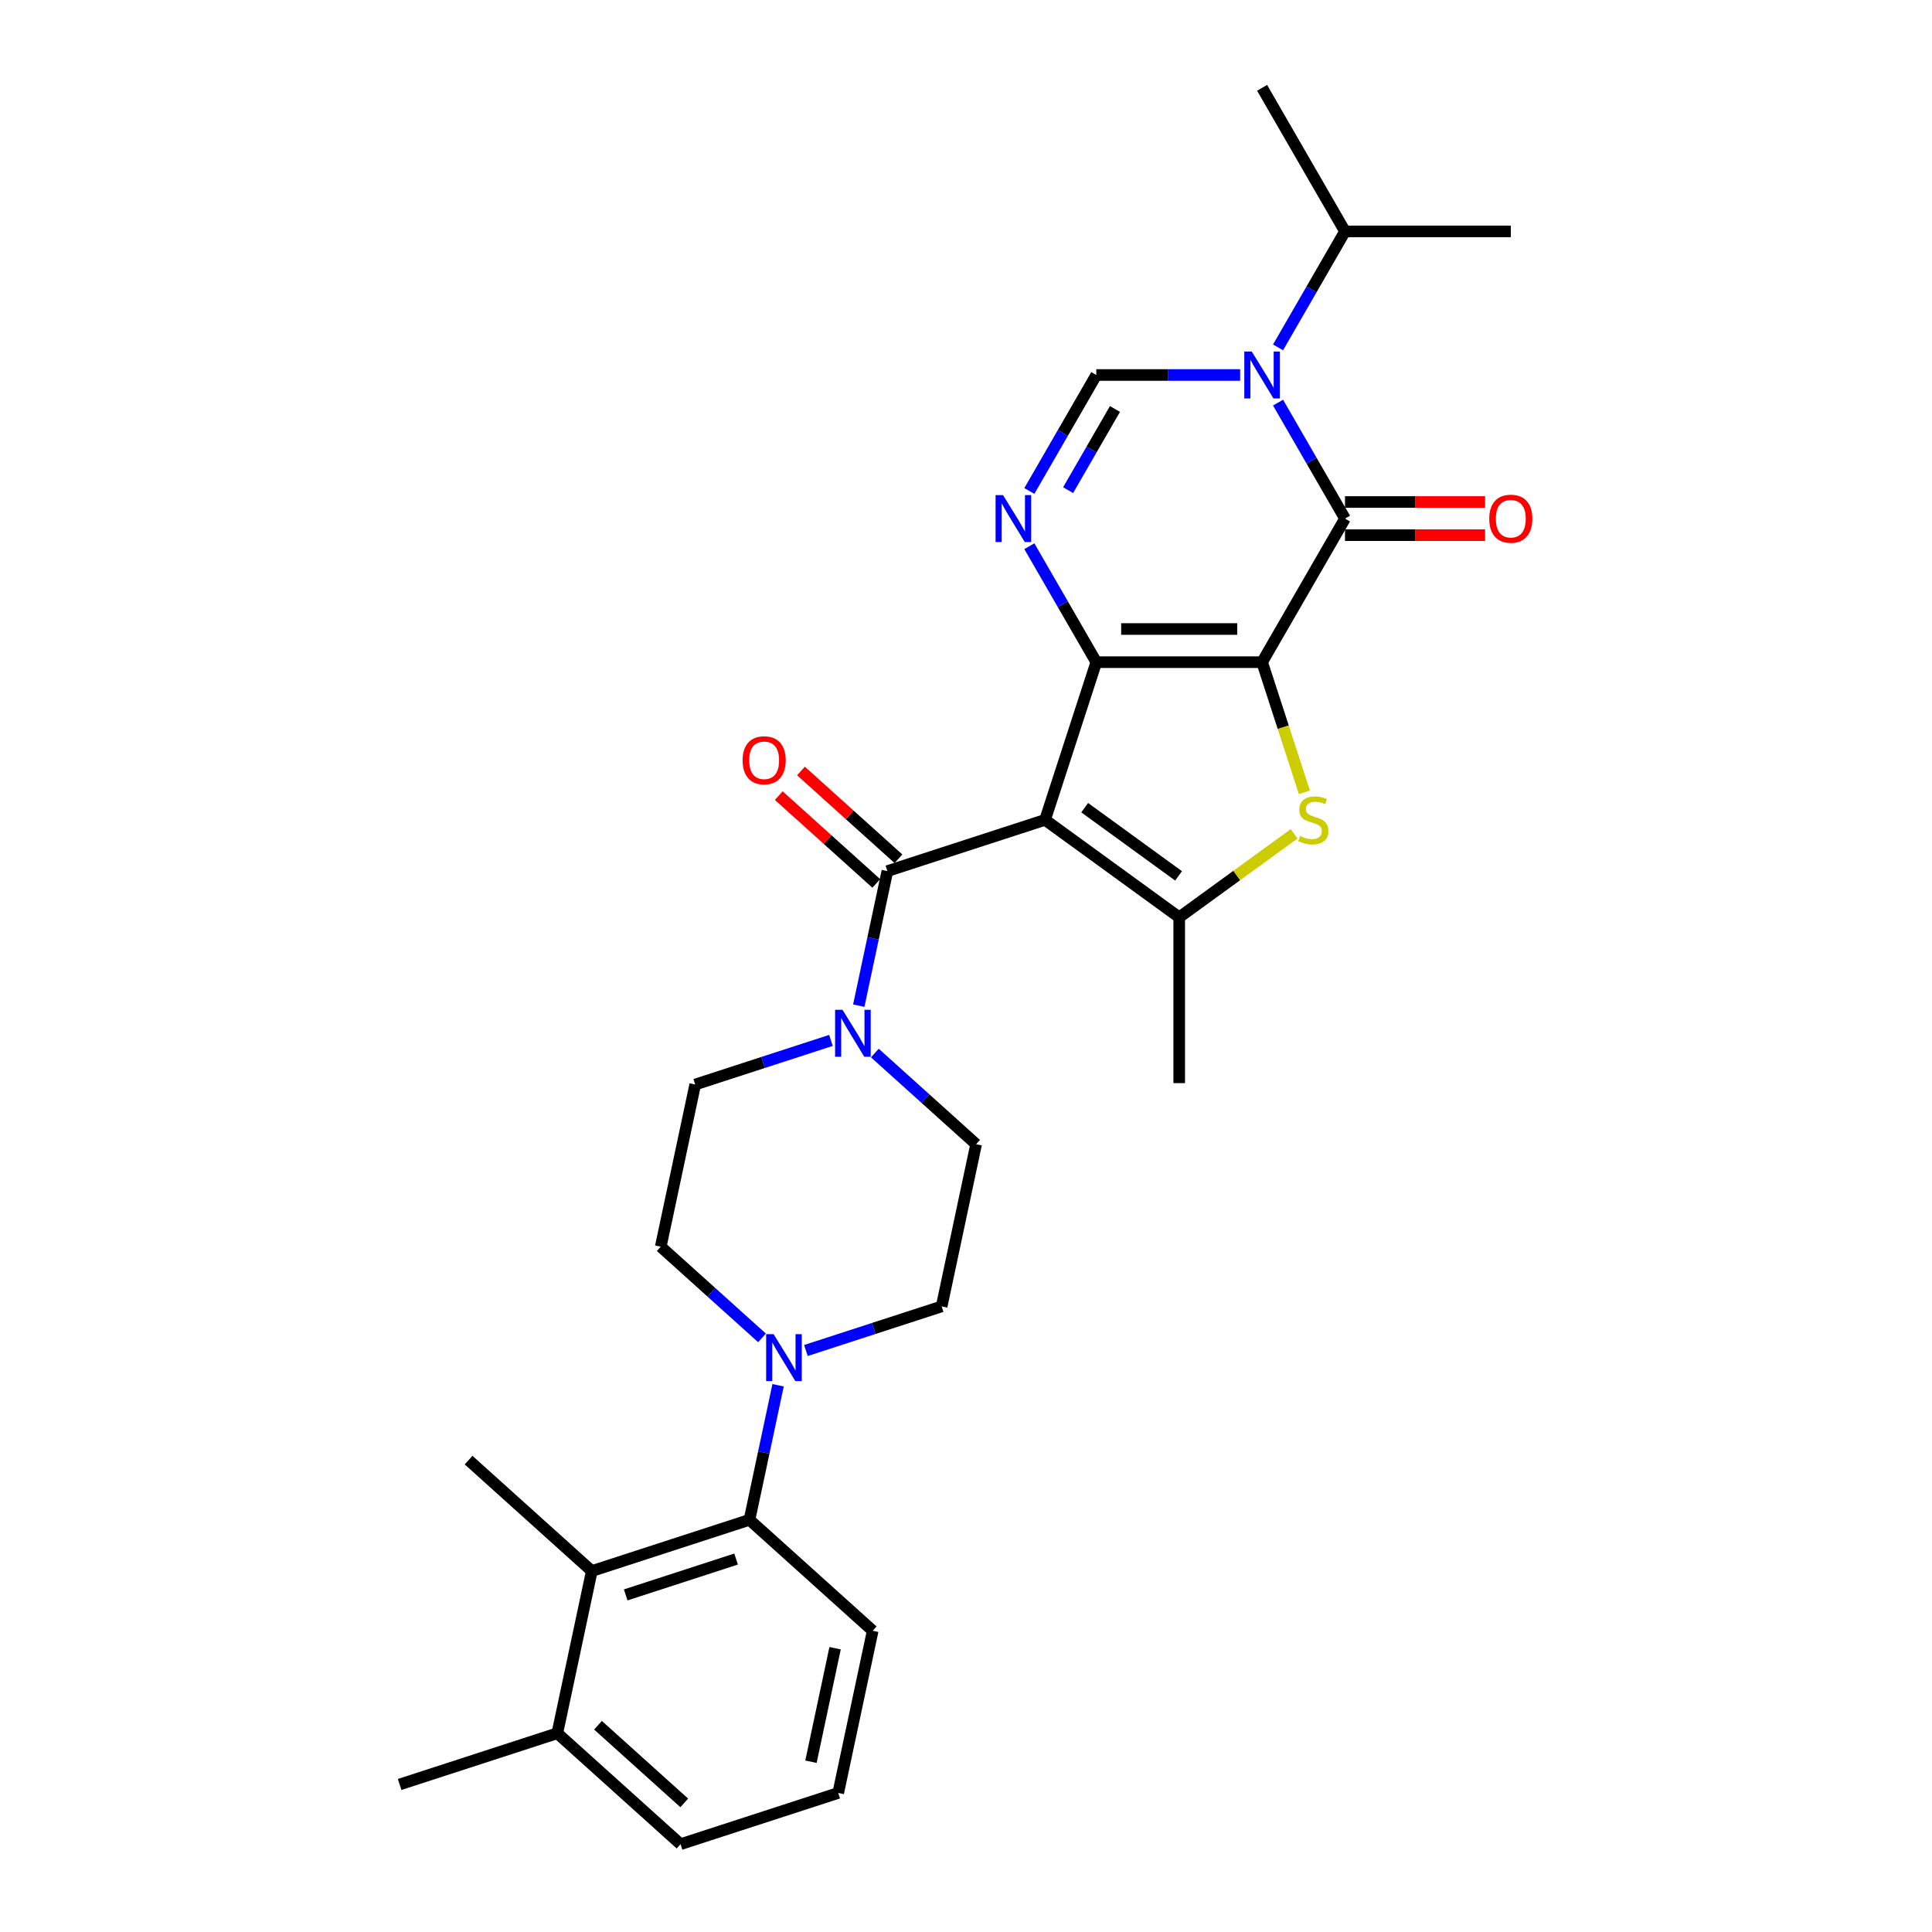 <?xml version='1.0' encoding='iso-8859-1'?>
<svg version='1.1' baseProfile='full'
              xmlns='http://www.w3.org/2000/svg'
                      xmlns:rdkit='http://www.rdkit.org/xml'
                      xmlns:xlink='http://www.w3.org/1999/xlink'
                  xml:space='preserve'
width='1000px' height='1000px' viewBox='0 0 1000 1000'>
<!-- END OF HEADER -->
<rect style='opacity:1.0;fill:#FFFFFF;stroke:none' width='1000' height='1000' x='0' y='0'> </rect>
<path class='bond-0' d='M 653.263,342.742 L 567.443,342.742' style='fill:none;fill-rule:evenodd;stroke:#000000;stroke-width:6px;stroke-linecap:butt;stroke-linejoin:miter;stroke-opacity:1' />
<path class='bond-0' d='M 640.39,325.578 L 580.316,325.578' style='fill:none;fill-rule:evenodd;stroke:#000000;stroke-width:6px;stroke-linecap:butt;stroke-linejoin:miter;stroke-opacity:1' />
<path class='bond-2' d='M 653.263,342.742 L 696.172,268.42' style='fill:none;fill-rule:evenodd;stroke:#000000;stroke-width:6px;stroke-linecap:butt;stroke-linejoin:miter;stroke-opacity:1' />
<path class='bond-3' d='M 653.263,342.742 L 664.205,376.42' style='fill:none;fill-rule:evenodd;stroke:#000000;stroke-width:6px;stroke-linecap:butt;stroke-linejoin:miter;stroke-opacity:1' />
<path class='bond-3' d='M 664.205,376.42 L 675.148,410.098' style='fill:none;fill-rule:evenodd;stroke:#CCCC00;stroke-width:6px;stroke-linecap:butt;stroke-linejoin:miter;stroke-opacity:1' />
<path class='bond-1' d='M 567.443,342.742 L 540.923,424.361' style='fill:none;fill-rule:evenodd;stroke:#000000;stroke-width:6px;stroke-linecap:butt;stroke-linejoin:miter;stroke-opacity:1' />
<path class='bond-5' d='M 567.443,342.742 L 550.116,312.73' style='fill:none;fill-rule:evenodd;stroke:#000000;stroke-width:6px;stroke-linecap:butt;stroke-linejoin:miter;stroke-opacity:1' />
<path class='bond-5' d='M 550.116,312.73 L 532.788,282.718' style='fill:none;fill-rule:evenodd;stroke:#0000FF;stroke-width:6px;stroke-linecap:butt;stroke-linejoin:miter;stroke-opacity:1' />
<path class='bond-7' d='M 540.923,424.361 L 459.304,450.881' style='fill:none;fill-rule:evenodd;stroke:#000000;stroke-width:6px;stroke-linecap:butt;stroke-linejoin:miter;stroke-opacity:1' />
<path class='bond-29' d='M 540.923,424.361 L 610.353,474.805' style='fill:none;fill-rule:evenodd;stroke:#000000;stroke-width:6px;stroke-linecap:butt;stroke-linejoin:miter;stroke-opacity:1' />
<path class='bond-29' d='M 561.427,418.042 L 610.027,453.352' style='fill:none;fill-rule:evenodd;stroke:#000000;stroke-width:6px;stroke-linecap:butt;stroke-linejoin:miter;stroke-opacity:1' />
<path class='bond-4' d='M 696.172,268.42 L 678.845,238.408' style='fill:none;fill-rule:evenodd;stroke:#000000;stroke-width:6px;stroke-linecap:butt;stroke-linejoin:miter;stroke-opacity:1' />
<path class='bond-4' d='M 678.845,238.408 L 661.517,208.396' style='fill:none;fill-rule:evenodd;stroke:#0000FF;stroke-width:6px;stroke-linecap:butt;stroke-linejoin:miter;stroke-opacity:1' />
<path class='bond-13' d='M 696.172,277.002 L 732.431,277.002' style='fill:none;fill-rule:evenodd;stroke:#000000;stroke-width:6px;stroke-linecap:butt;stroke-linejoin:miter;stroke-opacity:1' />
<path class='bond-13' d='M 732.431,277.002 L 768.69,277.002' style='fill:none;fill-rule:evenodd;stroke:#FF0000;stroke-width:6px;stroke-linecap:butt;stroke-linejoin:miter;stroke-opacity:1' />
<path class='bond-13' d='M 696.172,259.838 L 732.431,259.838' style='fill:none;fill-rule:evenodd;stroke:#000000;stroke-width:6px;stroke-linecap:butt;stroke-linejoin:miter;stroke-opacity:1' />
<path class='bond-13' d='M 732.431,259.838 L 768.69,259.838' style='fill:none;fill-rule:evenodd;stroke:#FF0000;stroke-width:6px;stroke-linecap:butt;stroke-linejoin:miter;stroke-opacity:1' />
<path class='bond-6' d='M 669.844,431.581 L 640.099,453.193' style='fill:none;fill-rule:evenodd;stroke:#CCCC00;stroke-width:6px;stroke-linecap:butt;stroke-linejoin:miter;stroke-opacity:1' />
<path class='bond-6' d='M 640.099,453.193 L 610.353,474.805' style='fill:none;fill-rule:evenodd;stroke:#000000;stroke-width:6px;stroke-linecap:butt;stroke-linejoin:miter;stroke-opacity:1' />
<path class='bond-8' d='M 641.9,194.098 L 604.672,194.098' style='fill:none;fill-rule:evenodd;stroke:#0000FF;stroke-width:6px;stroke-linecap:butt;stroke-linejoin:miter;stroke-opacity:1' />
<path class='bond-8' d='M 604.672,194.098 L 567.443,194.098' style='fill:none;fill-rule:evenodd;stroke:#000000;stroke-width:6px;stroke-linecap:butt;stroke-linejoin:miter;stroke-opacity:1' />
<path class='bond-19' d='M 661.517,179.801 L 678.845,149.789' style='fill:none;fill-rule:evenodd;stroke:#0000FF;stroke-width:6px;stroke-linecap:butt;stroke-linejoin:miter;stroke-opacity:1' />
<path class='bond-19' d='M 678.845,149.789 L 696.172,119.776' style='fill:none;fill-rule:evenodd;stroke:#000000;stroke-width:6px;stroke-linecap:butt;stroke-linejoin:miter;stroke-opacity:1' />
<path class='bond-30' d='M 532.788,254.123 L 550.116,224.11' style='fill:none;fill-rule:evenodd;stroke:#0000FF;stroke-width:6px;stroke-linecap:butt;stroke-linejoin:miter;stroke-opacity:1' />
<path class='bond-30' d='M 550.116,224.11 L 567.443,194.098' style='fill:none;fill-rule:evenodd;stroke:#000000;stroke-width:6px;stroke-linecap:butt;stroke-linejoin:miter;stroke-opacity:1' />
<path class='bond-30' d='M 552.851,253.701 L 564.98,232.692' style='fill:none;fill-rule:evenodd;stroke:#0000FF;stroke-width:6px;stroke-linecap:butt;stroke-linejoin:miter;stroke-opacity:1' />
<path class='bond-30' d='M 564.98,232.692 L 577.109,211.684' style='fill:none;fill-rule:evenodd;stroke:#000000;stroke-width:6px;stroke-linecap:butt;stroke-linejoin:miter;stroke-opacity:1' />
<path class='bond-21' d='M 610.353,474.805 L 610.353,560.624' style='fill:none;fill-rule:evenodd;stroke:#000000;stroke-width:6px;stroke-linecap:butt;stroke-linejoin:miter;stroke-opacity:1' />
<path class='bond-9' d='M 459.304,450.881 L 451.902,485.704' style='fill:none;fill-rule:evenodd;stroke:#000000;stroke-width:6px;stroke-linecap:butt;stroke-linejoin:miter;stroke-opacity:1' />
<path class='bond-9' d='M 451.902,485.704 L 444.5,520.527' style='fill:none;fill-rule:evenodd;stroke:#0000FF;stroke-width:6px;stroke-linecap:butt;stroke-linejoin:miter;stroke-opacity:1' />
<path class='bond-14' d='M 465.047,444.503 L 439.81,421.78' style='fill:none;fill-rule:evenodd;stroke:#000000;stroke-width:6px;stroke-linecap:butt;stroke-linejoin:miter;stroke-opacity:1' />
<path class='bond-14' d='M 439.81,421.78 L 414.572,399.056' style='fill:none;fill-rule:evenodd;stroke:#FF0000;stroke-width:6px;stroke-linecap:butt;stroke-linejoin:miter;stroke-opacity:1' />
<path class='bond-14' d='M 453.562,457.258 L 428.325,434.535' style='fill:none;fill-rule:evenodd;stroke:#000000;stroke-width:6px;stroke-linecap:butt;stroke-linejoin:miter;stroke-opacity:1' />
<path class='bond-14' d='M 428.325,434.535 L 403.088,411.811' style='fill:none;fill-rule:evenodd;stroke:#FF0000;stroke-width:6px;stroke-linecap:butt;stroke-linejoin:miter;stroke-opacity:1' />
<path class='bond-15' d='M 430.099,538.517 L 394.971,549.931' style='fill:none;fill-rule:evenodd;stroke:#0000FF;stroke-width:6px;stroke-linecap:butt;stroke-linejoin:miter;stroke-opacity:1' />
<path class='bond-15' d='M 394.971,549.931 L 359.842,561.345' style='fill:none;fill-rule:evenodd;stroke:#000000;stroke-width:6px;stroke-linecap:butt;stroke-linejoin:miter;stroke-opacity:1' />
<path class='bond-16' d='M 452.824,545.056 L 479.031,568.653' style='fill:none;fill-rule:evenodd;stroke:#0000FF;stroke-width:6px;stroke-linecap:butt;stroke-linejoin:miter;stroke-opacity:1' />
<path class='bond-16' d='M 479.031,568.653 L 505.238,592.249' style='fill:none;fill-rule:evenodd;stroke:#000000;stroke-width:6px;stroke-linecap:butt;stroke-linejoin:miter;stroke-opacity:1' />
<path class='bond-10' d='M 417.138,699.021 L 452.267,687.607' style='fill:none;fill-rule:evenodd;stroke:#0000FF;stroke-width:6px;stroke-linecap:butt;stroke-linejoin:miter;stroke-opacity:1' />
<path class='bond-10' d='M 452.267,687.607 L 487.395,676.193' style='fill:none;fill-rule:evenodd;stroke:#000000;stroke-width:6px;stroke-linecap:butt;stroke-linejoin:miter;stroke-opacity:1' />
<path class='bond-11' d='M 402.737,717.011 L 395.335,751.834' style='fill:none;fill-rule:evenodd;stroke:#0000FF;stroke-width:6px;stroke-linecap:butt;stroke-linejoin:miter;stroke-opacity:1' />
<path class='bond-11' d='M 395.335,751.834 L 387.933,786.657' style='fill:none;fill-rule:evenodd;stroke:#000000;stroke-width:6px;stroke-linecap:butt;stroke-linejoin:miter;stroke-opacity:1' />
<path class='bond-31' d='M 394.413,692.482 L 368.206,668.885' style='fill:none;fill-rule:evenodd;stroke:#0000FF;stroke-width:6px;stroke-linecap:butt;stroke-linejoin:miter;stroke-opacity:1' />
<path class='bond-31' d='M 368.206,668.885 L 341.999,645.289' style='fill:none;fill-rule:evenodd;stroke:#000000;stroke-width:6px;stroke-linecap:butt;stroke-linejoin:miter;stroke-opacity:1' />
<path class='bond-12' d='M 387.933,786.657 L 306.314,813.177' style='fill:none;fill-rule:evenodd;stroke:#000000;stroke-width:6px;stroke-linecap:butt;stroke-linejoin:miter;stroke-opacity:1' />
<path class='bond-12' d='M 380.994,806.959 L 323.86,825.523' style='fill:none;fill-rule:evenodd;stroke:#000000;stroke-width:6px;stroke-linecap:butt;stroke-linejoin:miter;stroke-opacity:1' />
<path class='bond-22' d='M 387.933,786.657 L 451.709,844.082' style='fill:none;fill-rule:evenodd;stroke:#000000;stroke-width:6px;stroke-linecap:butt;stroke-linejoin:miter;stroke-opacity:1' />
<path class='bond-20' d='M 306.314,813.177 L 288.471,897.121' style='fill:none;fill-rule:evenodd;stroke:#000000;stroke-width:6px;stroke-linecap:butt;stroke-linejoin:miter;stroke-opacity:1' />
<path class='bond-23' d='M 306.314,813.177 L 242.537,755.752' style='fill:none;fill-rule:evenodd;stroke:#000000;stroke-width:6px;stroke-linecap:butt;stroke-linejoin:miter;stroke-opacity:1' />
<path class='bond-18' d='M 359.842,561.345 L 341.999,645.289' style='fill:none;fill-rule:evenodd;stroke:#000000;stroke-width:6px;stroke-linecap:butt;stroke-linejoin:miter;stroke-opacity:1' />
<path class='bond-17' d='M 505.238,592.249 L 487.395,676.193' style='fill:none;fill-rule:evenodd;stroke:#000000;stroke-width:6px;stroke-linecap:butt;stroke-linejoin:miter;stroke-opacity:1' />
<path class='bond-27' d='M 696.172,119.776 L 653.263,45.455' style='fill:none;fill-rule:evenodd;stroke:#000000;stroke-width:6px;stroke-linecap:butt;stroke-linejoin:miter;stroke-opacity:1' />
<path class='bond-28' d='M 696.172,119.776 L 781.992,119.776' style='fill:none;fill-rule:evenodd;stroke:#000000;stroke-width:6px;stroke-linecap:butt;stroke-linejoin:miter;stroke-opacity:1' />
<path class='bond-26' d='M 288.471,897.121 L 206.852,923.641' style='fill:none;fill-rule:evenodd;stroke:#000000;stroke-width:6px;stroke-linecap:butt;stroke-linejoin:miter;stroke-opacity:1' />
<path class='bond-32' d='M 288.471,897.121 L 352.247,954.545' style='fill:none;fill-rule:evenodd;stroke:#000000;stroke-width:6px;stroke-linecap:butt;stroke-linejoin:miter;stroke-opacity:1' />
<path class='bond-32' d='M 309.522,892.979 L 354.166,933.177' style='fill:none;fill-rule:evenodd;stroke:#000000;stroke-width:6px;stroke-linecap:butt;stroke-linejoin:miter;stroke-opacity:1' />
<path class='bond-24' d='M 451.709,844.082 L 433.866,928.026' style='fill:none;fill-rule:evenodd;stroke:#000000;stroke-width:6px;stroke-linecap:butt;stroke-linejoin:miter;stroke-opacity:1' />
<path class='bond-24' d='M 432.244,853.105 L 419.754,911.866' style='fill:none;fill-rule:evenodd;stroke:#000000;stroke-width:6px;stroke-linecap:butt;stroke-linejoin:miter;stroke-opacity:1' />
<path class='bond-25' d='M 433.866,928.026 L 352.247,954.545' style='fill:none;fill-rule:evenodd;stroke:#000000;stroke-width:6px;stroke-linecap:butt;stroke-linejoin:miter;stroke-opacity:1' />
<path  class='atom-4' d='M 672.917 432.703
Q 673.191 432.806, 674.324 433.286
Q 675.457 433.767, 676.693 434.076
Q 677.963 434.35, 679.199 434.35
Q 681.499 434.35, 682.837 433.252
Q 684.176 432.119, 684.176 430.162
Q 684.176 428.824, 683.49 428
Q 682.837 427.176, 681.808 426.73
Q 680.778 426.283, 679.061 425.769
Q 676.899 425.116, 675.594 424.498
Q 674.324 423.881, 673.397 422.576
Q 672.505 421.272, 672.505 419.075
Q 672.505 416.019, 674.564 414.131
Q 676.658 412.243, 680.778 412.243
Q 683.593 412.243, 686.785 413.582
L 685.996 416.225
Q 683.078 415.024, 680.881 415.024
Q 678.512 415.024, 677.208 416.019
Q 675.903 416.981, 675.938 418.663
Q 675.938 419.967, 676.59 420.757
Q 677.276 421.546, 678.238 421.992
Q 679.233 422.439, 680.881 422.954
Q 683.078 423.64, 684.382 424.327
Q 685.687 425.013, 686.614 426.421
Q 687.575 427.794, 687.575 430.162
Q 687.575 433.527, 685.309 435.346
Q 683.078 437.131, 679.336 437.131
Q 677.173 437.131, 675.526 436.65
Q 673.912 436.204, 671.99 435.415
L 672.917 432.703
' fill='#CCCC00'/>
<path  class='atom-5' d='M 647.89 181.946
L 655.854 194.819
Q 656.644 196.089, 657.914 198.389
Q 659.184 200.689, 659.253 200.826
L 659.253 181.946
L 662.48 181.946
L 662.48 206.25
L 659.15 206.25
L 650.602 192.176
Q 649.607 190.528, 648.543 188.64
Q 647.513 186.752, 647.204 186.169
L 647.204 206.25
L 644.046 206.25
L 644.046 181.946
L 647.89 181.946
' fill='#0000FF'/>
<path  class='atom-6' d='M 519.161 256.268
L 527.125 269.141
Q 527.915 270.411, 529.185 272.711
Q 530.455 275.011, 530.524 275.148
L 530.524 256.268
L 533.75 256.268
L 533.75 280.572
L 530.421 280.572
L 521.873 266.498
Q 520.878 264.85, 519.813 262.962
Q 518.784 261.074, 518.475 260.49
L 518.475 280.572
L 515.316 280.572
L 515.316 256.268
L 519.161 256.268
' fill='#0000FF'/>
<path  class='atom-10' d='M 436.089 522.673
L 444.053 535.546
Q 444.843 536.816, 446.113 539.116
Q 447.383 541.416, 447.452 541.553
L 447.452 522.673
L 450.678 522.673
L 450.678 546.977
L 447.349 546.977
L 438.801 532.903
Q 437.806 531.255, 436.741 529.367
Q 435.712 527.479, 435.403 526.895
L 435.403 546.977
L 432.244 546.977
L 432.244 522.673
L 436.089 522.673
' fill='#0000FF'/>
<path  class='atom-11' d='M 400.403 690.561
L 408.367 703.434
Q 409.157 704.704, 410.427 707.004
Q 411.697 709.304, 411.766 709.441
L 411.766 690.561
L 414.993 690.561
L 414.993 714.865
L 411.663 714.865
L 403.115 700.791
Q 402.12 699.143, 401.056 697.255
Q 400.026 695.367, 399.717 694.783
L 399.717 714.865
L 396.559 714.865
L 396.559 690.561
L 400.403 690.561
' fill='#0000FF'/>
<path  class='atom-14' d='M 770.835 268.489
Q 770.835 262.653, 773.719 259.392
Q 776.602 256.131, 781.992 256.131
Q 787.381 256.131, 790.265 259.392
Q 793.148 262.653, 793.148 268.489
Q 793.148 274.393, 790.231 277.757
Q 787.313 281.087, 781.992 281.087
Q 776.637 281.087, 773.719 277.757
Q 770.835 274.427, 770.835 268.489
M 781.992 278.341
Q 785.699 278.341, 787.69 275.869
Q 789.716 273.363, 789.716 268.489
Q 789.716 263.717, 787.69 261.314
Q 785.699 258.877, 781.992 258.877
Q 778.284 258.877, 776.259 261.28
Q 774.268 263.683, 774.268 268.489
Q 774.268 273.398, 776.259 275.869
Q 778.284 278.341, 781.992 278.341
' fill='#FF0000'/>
<path  class='atom-15' d='M 384.371 393.525
Q 384.371 387.689, 387.255 384.428
Q 390.139 381.167, 395.528 381.167
Q 400.917 381.167, 403.801 384.428
Q 406.685 387.689, 406.685 393.525
Q 406.685 399.429, 403.767 402.793
Q 400.849 406.123, 395.528 406.123
Q 390.173 406.123, 387.255 402.793
Q 384.371 399.464, 384.371 393.525
M 395.528 403.377
Q 399.235 403.377, 401.226 400.905
Q 403.252 398.4, 403.252 393.525
Q 403.252 388.753, 401.226 386.35
Q 399.235 383.913, 395.528 383.913
Q 391.821 383.913, 389.795 386.316
Q 387.804 388.719, 387.804 393.525
Q 387.804 398.434, 389.795 400.905
Q 391.821 403.377, 395.528 403.377
' fill='#FF0000'/>
</svg>
